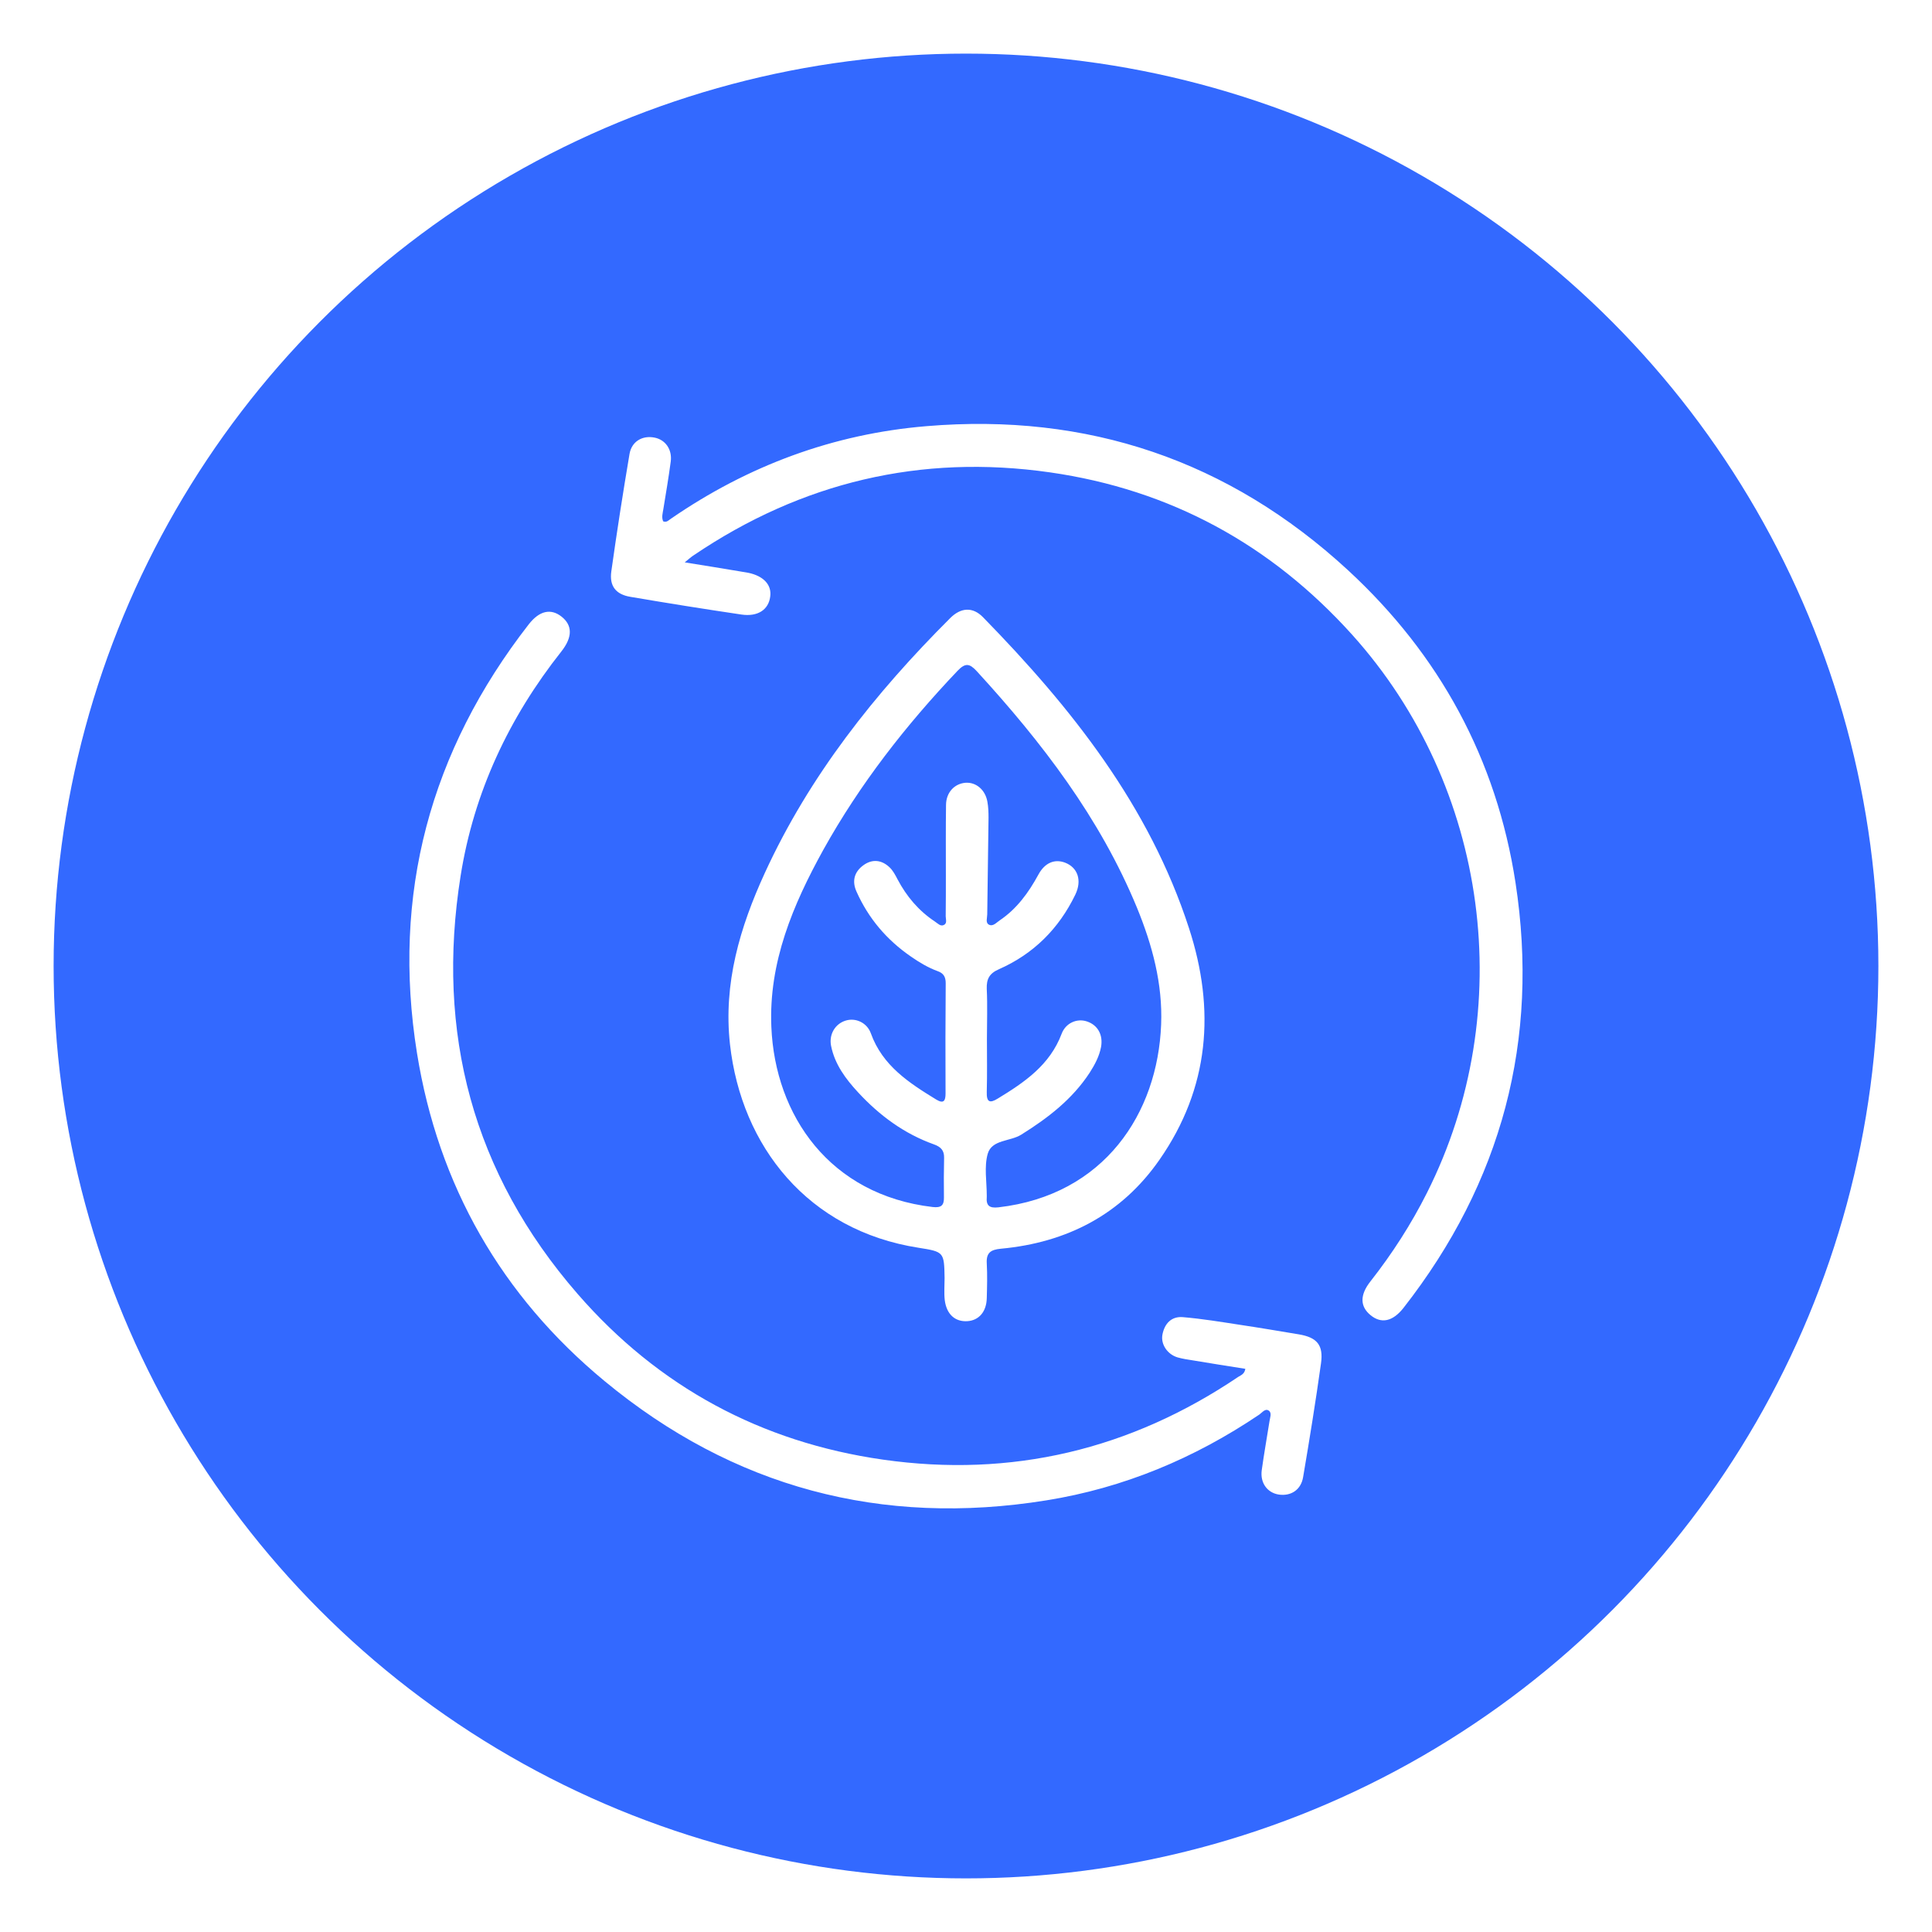 <svg xmlns="http://www.w3.org/2000/svg" xmlns:xlink="http://www.w3.org/1999/xlink" id="Capa_1" x="0px" y="0px" viewBox="0 0 120 120" style="enable-background:new 0 0 120 120;" xml:space="preserve"><style type="text/css">	.st0{fill:#3369FF;}	.st1{opacity:0.2;}	.st2{display:none;fill:#FFFFFF;}	.st3{clip-path:url(#SVGID_00000163066881911829523140000004098488992720575383_);fill:#3369FF;}	.st4{opacity:0.1;clip-path:url(#SVGID_00000163066881911829523140000004098488992720575383_);}	.st5{clip-path:url(#SVGID_00000163066881911829523140000004098488992720575383_);fill:#31EEC3;}	.st6{clip-path:url(#SVGID_00000163066881911829523140000004098488992720575383_);}	.st7{filter:url(#Adobe_OpacityMaskFilter);}	.st8{mask:url(#SVGID_00000109737842323949802730000005726049757697093515_);}	.st9{fill:#002677;}	.st10{fill:url(#XMLID_00000047028174577400047610000016269398958674036615_);}	.st11{fill:none;stroke:#000000;stroke-width:7.259;stroke-miterlimit:10;}	.st12{fill:url(#XMLID_00000031171328616383266090000005611353950551303837_);}	.st13{fill:url(#XMLID_00000066484575360149901240000017622187781003835304_);}	.st14{fill:none;stroke:#000000;stroke-width:2.42;stroke-miterlimit:10;}	.st15{fill:url(#XMLID_00000013166541718116473750000010727498062261814202_);}	.st16{fill:url(#XMLID_00000038380685749354605880000010349740780907488136_);}	.st17{fill:url(#XMLID_00000119801380947693634400000017827338387689034678_);}	.st18{fill:#FFFFFF;}	.st19{opacity:0.14;}	.st20{filter:url(#Adobe_OpacityMaskFilter_00000066473277978377637410000004520715017723094154_);}	.st21{mask:url(#SVGID_00000149345601293144192890000013705704286324017287_);}	.st22{fill:#33FFCC;}	.st23{fill:url(#XMLID_00000095324318861399315510000015937819142039431581_);}	.st24{opacity:0.16;}	.st25{filter:url(#Adobe_OpacityMaskFilter_00000000220836742685032640000008869807353315795891_);}	.st26{mask:url(#SVGID_00000036232459143659216250000014201583166885552273_);}	.st27{fill:url(#XMLID_00000165235337096759480320000013680848052222540465_);}	.st28{fill:url(#XMLID_00000152259753290718527140000011210209622723790987_);}	.st29{fill:none;stroke:#FFFFFF;stroke-width:2.097;}	.st30{clip-path:url(#SVGID_00000142856683898619943630000017824971445988187824_);fill:#3369FF;}	.st31{opacity:0.1;clip-path:url(#SVGID_00000142856683898619943630000017824971445988187824_);}	.st32{clip-path:url(#SVGID_00000142856683898619943630000017824971445988187824_);fill:#31EEC3;}	.st33{clip-path:url(#SVGID_00000142856683898619943630000017824971445988187824_);}	.st34{filter:url(#Adobe_OpacityMaskFilter_00000068670939901805644870000018405754023778155155_);}	.st35{mask:url(#SVGID_00000062163376827288425760000009839288852413352628_);}	.st36{fill:url(#XMLID_00000098918974481365348750000013295146993012728756_);}	.st37{fill:url(#XMLID_00000057117249209393398600000001600788246773507466_);}	.st38{fill:url(#XMLID_00000095327068243531526870000014931891366591299003_);}	.st39{fill:url(#XMLID_00000050628304940836623580000009498173062938598319_);}	.st40{fill:url(#XMLID_00000106850052061261661000000005745201071516010126_);}	.st41{fill:url(#XMLID_00000145771288501755652310000010685319877882550955_);}	.st42{filter:url(#Adobe_OpacityMaskFilter_00000054980056656741993700000003383554037250302627_);}	.st43{mask:url(#SVGID_00000150790168651478622320000013909292649016784299_);}	.st44{fill:url(#XMLID_00000127739001623659195150000000292669371277410213_);}	.st45{filter:url(#Adobe_OpacityMaskFilter_00000150068735785401781870000007245698634087887015_);}	.st46{mask:url(#SVGID_00000086673930313592723440000014305806392028373941_);}	.st47{fill:url(#XMLID_00000114755001718530689230000014069403905020536719_);}	.st48{fill:url(#XMLID_00000043418956182853593190000000455896379618285993_);}	.st49{clip-path:url(#SVGID_00000020399715515467020260000005009159435300379266_);fill:#3369FF;}	.st50{opacity:0.1;clip-path:url(#SVGID_00000020399715515467020260000005009159435300379266_);}	.st51{clip-path:url(#SVGID_00000020399715515467020260000005009159435300379266_);fill:#31EEC3;}	.st52{clip-path:url(#SVGID_00000020399715515467020260000005009159435300379266_);}	.st53{filter:url(#Adobe_OpacityMaskFilter_00000149375952663371119840000003639670394030748855_);}	.st54{mask:url(#SVGID_00000001621785807909650500000009736505759297823640_);}	.st55{fill:url(#XMLID_00000165233660574857315650000001060997551150483641_);}	.st56{fill:url(#XMLID_00000000213920597032238500000009636534850989834389_);}	.st57{fill:url(#XMLID_00000170979749774216555710000007828664452836232065_);}	.st58{fill:url(#XMLID_00000045611121037558121420000004916450460086307235_);}	.st59{fill:url(#XMLID_00000086684947719604175560000016778667763930810044_);}	.st60{fill:url(#XMLID_00000049908385543888910150000009859338609302919311_);}	.st61{filter:url(#Adobe_OpacityMaskFilter_00000083772323324552237840000015078981951735567799_);}	.st62{mask:url(#SVGID_00000055668326977581004750000004194319408651041205_);}	.st63{fill:url(#XMLID_00000129890562872835356350000003763560852750561433_);}	.st64{filter:url(#Adobe_OpacityMaskFilter_00000158722199505585123680000014657403361325351592_);}	.st65{mask:url(#SVGID_00000134939229400341218690000001277294494410727103_);}	.st66{fill:url(#XMLID_00000122712765132562199420000000362318509621984942_);}	.st67{fill:url(#XMLID_00000000221644486181842360000013667620491698038453_);}	.st68{clip-path:url(#SVGID_00000138548631068893777570000011613961013512392586_);fill:#3369FF;}	.st69{opacity:0.1;clip-path:url(#SVGID_00000138548631068893777570000011613961013512392586_);}	.st70{clip-path:url(#SVGID_00000138548631068893777570000011613961013512392586_);fill:#31EEC3;}	.st71{clip-path:url(#SVGID_00000138548631068893777570000011613961013512392586_);}	.st72{filter:url(#Adobe_OpacityMaskFilter_00000075154199422357660180000014663344437834728612_);}	.st73{mask:url(#SVGID_00000165192518367933763400000017029081660670703549_);}	.st74{fill:url(#XMLID_00000111166649296447247400000015507483775733763250_);}	.st75{fill:url(#XMLID_00000143583048670443543330000011399752121320559761_);}	.st76{fill:url(#XMLID_00000018219764154141906340000014111955316260179897_);}	.st77{fill:url(#XMLID_00000075865345994850800550000007337701838125095074_);}	.st78{fill:url(#XMLID_00000102509158115629240250000005158702292946812317_);}	.st79{fill:url(#XMLID_00000057864576635048870530000014305406250679771797_);}	.st80{filter:url(#Adobe_OpacityMaskFilter_00000131342336266821537500000017790678281211220638_);}	.st81{mask:url(#SVGID_00000010274779795162111780000003891890006168865697_);}	.st82{fill:url(#XMLID_00000076573554917865215360000001923327066320997798_);}	.st83{filter:url(#Adobe_OpacityMaskFilter_00000046310144639733115560000016205116396287078072_);}	.st84{mask:url(#SVGID_00000062156710030744307050000011071406459377969825_);}	.st85{fill:url(#XMLID_00000146461783078699103630000016336296341124372393_);}	.st86{fill:url(#XMLID_00000034072030695535083690000014819166494873721226_);}	.st87{clip-path:url(#SVGID_00000183237425527244512460000000394703404885903763_);fill:#3369FF;}	.st88{opacity:0.1;clip-path:url(#SVGID_00000183237425527244512460000000394703404885903763_);}	.st89{clip-path:url(#SVGID_00000183237425527244512460000000394703404885903763_);fill:#31EEC3;}	.st90{clip-path:url(#SVGID_00000183237425527244512460000000394703404885903763_);}	.st91{filter:url(#Adobe_OpacityMaskFilter_00000172434164678633980850000000491614952505525691_);}	.st92{mask:url(#SVGID_00000024686629136288407530000001408445780969240495_);}	.st93{fill:url(#XMLID_00000041293420223348319440000005649908366932829880_);}	.st94{fill:url(#XMLID_00000156548098234156995140000010903616562672671643_);}	.st95{fill:url(#XMLID_00000163771656123135184530000000822045705915355538_);}	.st96{fill:url(#XMLID_00000088109227679738966270000004458486954142050958_);}	.st97{fill:url(#XMLID_00000095337392833937847770000016459358749894977432_);}	.st98{fill:url(#XMLID_00000085215571517634061340000017823533405407076252_);}	.st99{filter:url(#Adobe_OpacityMaskFilter_00000003803078782653415970000005323248041854064528_);}	.st100{mask:url(#SVGID_00000136393851854153871070000001289302702786748858_);}	.st101{fill:url(#XMLID_00000158014244651236909140000014449709495417911996_);}	.st102{filter:url(#Adobe_OpacityMaskFilter_00000041256212375570461590000009171050821834547114_);}	.st103{mask:url(#SVGID_00000049179623780450047390000014395332115433662381_);}	.st104{fill:url(#XMLID_00000052083917093104317780000005870841879805028248_);}	.st105{fill:url(#XMLID_00000176751394812517012910000012019884445505532077_);}	.st106{clip-path:url(#SVGID_00000002379058091128826540000002454137109718070958_);fill:#3369FF;}	.st107{opacity:0.1;clip-path:url(#SVGID_00000002379058091128826540000002454137109718070958_);}	.st108{clip-path:url(#SVGID_00000002379058091128826540000002454137109718070958_);fill:#31EEC3;}	.st109{clip-path:url(#SVGID_00000002379058091128826540000002454137109718070958_);}	.st110{filter:url(#Adobe_OpacityMaskFilter_00000172422152627948261400000014010265185809014430_);}	.st111{mask:url(#SVGID_00000060018507993873566000000007494344376576317313_);}	.st112{fill:url(#XMLID_00000137837901609954736640000017672780077400781977_);}	.st113{fill:url(#XMLID_00000122678989403485772010000007061654866308128445_);}	.st114{fill:url(#XMLID_00000052105963384651339710000004550460397243248305_);}	.st115{fill:url(#XMLID_00000012460969390814739020000009743318442051261584_);}	.st116{fill:url(#XMLID_00000148661621909956179890000003225289817446412467_);}	.st117{fill:url(#XMLID_00000170961508928099635020000001471736991407027855_);}	.st118{filter:url(#Adobe_OpacityMaskFilter_00000047035933694245629660000004983943057810980783_);}	.st119{mask:url(#SVGID_00000087380183694735910120000011806224646404232854_);}	.st120{fill:url(#XMLID_00000031906885655628714550000011812341006949400194_);}	.st121{filter:url(#Adobe_OpacityMaskFilter_00000049904453328719861290000005627047225300821380_);}	.st122{mask:url(#SVGID_00000048496319636133041630000000968775192547171216_);}	.st123{fill:url(#XMLID_00000167398725050716773860000003541595670513258893_);}	.st124{fill:url(#XMLID_00000093864485111108520650000008520290561514113956_);}	.st125{clip-path:url(#SVGID_00000041276839859787860630000008240521581898414722_);fill:#3369FF;}	.st126{opacity:0.1;clip-path:url(#SVGID_00000041276839859787860630000008240521581898414722_);}	.st127{clip-path:url(#SVGID_00000041276839859787860630000008240521581898414722_);fill:#31EEC3;}	.st128{clip-path:url(#SVGID_00000041276839859787860630000008240521581898414722_);}	.st129{filter:url(#Adobe_OpacityMaskFilter_00000024716679368503476150000009463536170014820246_);}	.st130{mask:url(#SVGID_00000079453096475579907060000005217609072635203241_);}	.st131{fill:url(#XMLID_00000067929906090076530460000007651518667897772976_);}	.st132{fill:url(#XMLID_00000131363801674548287970000004164323292129658762_);}	.st133{fill:url(#XMLID_00000173864670184775835340000001823690464092345749_);}	.st134{fill:url(#XMLID_00000070833625504251040720000003944099969029276092_);}	.st135{fill:url(#XMLID_00000173159117900369095230000000189204845685045402_);}	.st136{fill:url(#XMLID_00000183212145090349925770000005311020298619758500_);}	.st137{filter:url(#Adobe_OpacityMaskFilter_00000033347307252222585670000010603979745828280205_);}	.st138{mask:url(#SVGID_00000038382342573475428140000017216095910787459215_);}	.st139{fill:url(#XMLID_00000154406364316163755430000014649107795798449319_);}	.st140{filter:url(#Adobe_OpacityMaskFilter_00000067942126974587667360000012681863680820033168_);}	.st141{mask:url(#SVGID_00000179612919836560375040000006600226521679355562_);}	.st142{fill:url(#XMLID_00000082365416558453275420000012128163525270774195_);}	.st143{fill:url(#XMLID_00000006686816379292778350000006929129780874679480_);}	.st144{clip-path:url(#SVGID_00000114052914284509933630000009841107822552585615_);fill:#3369FF;}	.st145{opacity:0.1;clip-path:url(#SVGID_00000114052914284509933630000009841107822552585615_);}	.st146{clip-path:url(#SVGID_00000114052914284509933630000009841107822552585615_);fill:#31EEC3;}	.st147{clip-path:url(#SVGID_00000114052914284509933630000009841107822552585615_);}	.st148{filter:url(#Adobe_OpacityMaskFilter_00000090978346315765960160000015487110700964207292_);}	.st149{mask:url(#SVGID_00000014622114562558062680000001815963913058322058_);}	.st150{fill:url(#XMLID_00000168828042336720562030000002499291765790311336_);}	.st151{fill:url(#XMLID_00000062892174055742411360000006210886531630060165_);}	.st152{fill:url(#XMLID_00000122684113121662393800000005213287876381234337_);}	.st153{fill:url(#XMLID_00000170258295495565632540000012971527846630302870_);}	.st154{fill:url(#XMLID_00000049922926745162481530000013221381228250077328_);}	.st155{fill:url(#XMLID_00000178892442979914828920000004711458784737369010_);}	.st156{filter:url(#Adobe_OpacityMaskFilter_00000183230929011606852570000002535277106181486727_);}	.st157{mask:url(#SVGID_00000088122718436039123280000006674555766955511180_);}	.st158{fill:url(#XMLID_00000031916821238279591770000010602571689893167247_);}	.st159{filter:url(#Adobe_OpacityMaskFilter_00000124149737969184776490000004433090899787952830_);}	.st160{mask:url(#SVGID_00000150081659889818173140000016837171716708171186_);}	.st161{fill:url(#XMLID_00000071540460755830512300000015751871792868569770_);}	.st162{fill:url(#XMLID_00000011721284264134667960000016004322025233091717_);}	.st163{clip-path:url(#SVGID_00000173867642696584413490000003152875327481794986_);fill:#3369FF;}	.st164{opacity:0.1;clip-path:url(#SVGID_00000173867642696584413490000003152875327481794986_);}	.st165{clip-path:url(#SVGID_00000173867642696584413490000003152875327481794986_);fill:#31EEC3;}	.st166{clip-path:url(#SVGID_00000173867642696584413490000003152875327481794986_);}	.st167{filter:url(#Adobe_OpacityMaskFilter_00000066482046559379841740000002518799926699872186_);}	.st168{mask:url(#SVGID_00000111887476179161358710000001843047941436363691_);}	.st169{fill:url(#XMLID_00000150092870439718390260000010088084215997031087_);}	.st170{fill:url(#XMLID_00000169540014354307309670000005279943326050092953_);}	.st171{fill:url(#XMLID_00000054945843083040957700000005779797334886499238_);}	.st172{fill:url(#XMLID_00000109026896910728142930000009157557560397045410_);}	.st173{fill:url(#XMLID_00000075159801170736775130000017991351731723035298_);}	.st174{fill:url(#XMLID_00000105405349930536274170000016844011803547068304_);}	.st175{filter:url(#Adobe_OpacityMaskFilter_00000068665602215335247310000000748351227712545684_);}	.st176{mask:url(#SVGID_00000067952172386761218830000012886370073488541591_);}	.st177{fill:url(#XMLID_00000034792974608013899120000006575270208165951902_);}	.st178{filter:url(#Adobe_OpacityMaskFilter_00000070809551081447493360000017278608189496604348_);}	.st179{mask:url(#SVGID_00000032632473209194773480000008652095643608674745_);}	.st180{fill:url(#XMLID_00000098179168387183301630000001882765997437279383_);}	.st181{fill:url(#XMLID_00000160875378538042311820000018415916783290406567_);}	.st182{clip-path:url(#SVGID_00000030482133749445322020000004918832361599966602_);fill:#3369FF;}	.st183{opacity:0.1;clip-path:url(#SVGID_00000030482133749445322020000004918832361599966602_);}	.st184{clip-path:url(#SVGID_00000030482133749445322020000004918832361599966602_);fill:#31EEC3;}	.st185{clip-path:url(#SVGID_00000030482133749445322020000004918832361599966602_);}	.st186{filter:url(#Adobe_OpacityMaskFilter_00000134215309028590234600000008890385138233470378_);}	.st187{mask:url(#SVGID_00000172418777404753907830000005003813103859587460_);}	.st188{fill:url(#XMLID_00000046316099354194665650000003811572014702495624_);}	.st189{fill:url(#XMLID_00000116929475563033023830000000966165725684895105_);}	.st190{fill:url(#XMLID_00000134211024477732594260000002757709928584700583_);}	.st191{fill:url(#XMLID_00000115517168496028242940000003219909044269506205_);}	.st192{fill:url(#XMLID_00000081617424677874617760000009459116226786298255_);}	.st193{fill:url(#XMLID_00000080898970176669953600000014473882483958207670_);}	.st194{filter:url(#Adobe_OpacityMaskFilter_00000061472395730175194180000011075867214464098438_);}	.st195{mask:url(#SVGID_00000137847646584055359850000013559005638794625980_);}	.st196{fill:url(#XMLID_00000096059751330412127130000008083682369310396554_);}	.st197{filter:url(#Adobe_OpacityMaskFilter_00000121253468698538333610000007535362008257029261_);}	.st198{mask:url(#SVGID_00000092421173540026472040000004266966430013431216_);}	.st199{fill:url(#XMLID_00000140008861709926440830000009629819388857454243_);}	.st200{fill:url(#XMLID_00000145746477639132865840000005194888140516081045_);}	.st201{clip-path:url(#SVGID_00000119796899919605802180000007684670485615278752_);fill:#3369FF;}	.st202{opacity:0.1;clip-path:url(#SVGID_00000119796899919605802180000007684670485615278752_);}	.st203{clip-path:url(#SVGID_00000119796899919605802180000007684670485615278752_);fill:#31EEC3;}	.st204{clip-path:url(#SVGID_00000119796899919605802180000007684670485615278752_);}	.st205{filter:url(#Adobe_OpacityMaskFilter_00000147935218156267840930000005303380557029737604_);}	.st206{mask:url(#SVGID_00000022555409042628167760000011936880033035358864_);}	.st207{fill:url(#XMLID_00000019635893041581894190000015737967977519294601_);}	.st208{fill:url(#XMLID_00000018238589171546784650000010704673547169341593_);}	.st209{fill:url(#XMLID_00000060736503586680234930000007469035560394947997_);}	.st210{fill:url(#XMLID_00000156565499713079149710000011551952636124530582_);}	.st211{fill:url(#XMLID_00000079483811672461037660000004813122225066627495_);}	.st212{fill:url(#XMLID_00000133487275998637569230000002723975999251968922_);}	.st213{filter:url(#Adobe_OpacityMaskFilter_00000026860162438717108650000007101001805261109922_);}	.st214{mask:url(#SVGID_00000139996735547831731740000012098485482910343044_);}	.st215{fill:url(#XMLID_00000161630312433383644000000006684633654623427471_);}	.st216{filter:url(#Adobe_OpacityMaskFilter_00000093158120969507789540000013144802405701060002_);}	.st217{mask:url(#SVGID_00000021835994876314295800000008658340950809763246_);}	.st218{fill:url(#XMLID_00000116933900975926927190000013817399665271598751_);}	.st219{fill:url(#XMLID_00000093146943025586056790000017325757536241556872_);}	.st220{clip-path:url(#SVGID_00000081615210840393157580000008859801367039584659_);fill:#3369FF;}	.st221{opacity:0.1;clip-path:url(#SVGID_00000081615210840393157580000008859801367039584659_);}	.st222{clip-path:url(#SVGID_00000081615210840393157580000008859801367039584659_);fill:#31EEC3;}	.st223{clip-path:url(#SVGID_00000081615210840393157580000008859801367039584659_);}	.st224{filter:url(#Adobe_OpacityMaskFilter_00000156575054301443445040000000837732809914218388_);}	.st225{mask:url(#SVGID_00000039831614244996820960000009982243512123673762_);}	.st226{fill:url(#XMLID_00000050655292718294190600000013656087164279322543_);}	.st227{fill:url(#XMLID_00000076582872354809943500000000125672009463420290_);}	.st228{fill:url(#XMLID_00000112604206643563700040000002252189613241877123_);}	.st229{fill:url(#XMLID_00000080923157879592070510000005038041640226658434_);}	.st230{fill:url(#XMLID_00000041293191064933684740000017229772728260122026_);}	.st231{fill:url(#XMLID_00000136377210970097133980000000905741816264558271_);}	.st232{filter:url(#Adobe_OpacityMaskFilter_00000131354886412739659310000015167976637746670526_);}	.st233{mask:url(#SVGID_00000074403495143275411820000017205619180482743209_);}	.st234{fill:url(#XMLID_00000152944484405952148490000011028552819277766299_);}	.st235{filter:url(#Adobe_OpacityMaskFilter_00000164491988216096247460000016968955718732604848_);}	.st236{mask:url(#SVGID_00000138570120155154615250000006325323061499054734_);}	.st237{fill:url(#XMLID_00000077283916087774048760000007243396857634616718_);}	.st238{fill:url(#XMLID_00000174585291128518650750000015576801857641779113_);}	.st239{clip-path:url(#SVGID_00000106111901975654163830000016249669713073521043_);fill:#3369FF;}	.st240{opacity:0.1;clip-path:url(#SVGID_00000106111901975654163830000016249669713073521043_);}	.st241{clip-path:url(#SVGID_00000106111901975654163830000016249669713073521043_);fill:#31EEC3;}	.st242{clip-path:url(#SVGID_00000106111901975654163830000016249669713073521043_);}	.st243{filter:url(#Adobe_OpacityMaskFilter_00000057143809418542210160000006017323106951851958_);}	.st244{mask:url(#SVGID_00000018945650897439604030000005733732105299280033_);}	.st245{fill:url(#XMLID_00000077308678337215876930000010158931549611591073_);}	.st246{fill:url(#XMLID_00000036219480821310018080000013450576691465345463_);}	.st247{fill:url(#XMLID_00000103222687342830858820000013832524921508567467_);}	.st248{fill:url(#XMLID_00000120544499479051866320000004725792217179797138_);}	.st249{fill:url(#XMLID_00000088122745663165530600000001469028692633500560_);}	.st250{fill:url(#XMLID_00000029730456322535326770000005737314555999407784_);}	.st251{filter:url(#Adobe_OpacityMaskFilter_00000155123574324408317220000013133546545957074866_);}	.st252{mask:url(#SVGID_00000044896862413748412770000012686916299234088324_);}	.st253{fill:url(#XMLID_00000084501761144910629310000016239808253565418136_);}	.st254{filter:url(#Adobe_OpacityMaskFilter_00000142146091747337416590000012549209770161190573_);}	.st255{mask:url(#SVGID_00000102543325233638046190000005868625024549698464_);}	.st256{fill:url(#XMLID_00000048466707323154039310000003529609469345499286_);}	.st257{fill:url(#XMLID_00000113341757834634779990000017704345002540672896_);}	.st258{clip-path:url(#SVGID_00000006683371988524659520000002522846029847643038_);fill:#3369FF;}	.st259{opacity:0.1;clip-path:url(#SVGID_00000006683371988524659520000002522846029847643038_);}	.st260{clip-path:url(#SVGID_00000006683371988524659520000002522846029847643038_);fill:#31EEC3;}	.st261{clip-path:url(#SVGID_00000006683371988524659520000002522846029847643038_);}	.st262{filter:url(#Adobe_OpacityMaskFilter_00000179631841053499410530000009952881219959310498_);}	.st263{mask:url(#SVGID_00000049200561016101681100000011323563120539891589_);}	.st264{fill:url(#XMLID_00000180343268159863089180000000432048354667852695_);}	.st265{fill:url(#XMLID_00000134938468798438695710000014221881576120202399_);}	.st266{fill:url(#XMLID_00000031204109670815688490000018412492893779708549_);}	.st267{fill:url(#XMLID_00000125561025155721716800000013452388193775239821_);}	.st268{fill:url(#XMLID_00000039123693799943190290000000012355155575725735_);}	.st269{fill:url(#XMLID_00000075883466408794500260000010026527415932402092_);}	.st270{filter:url(#Adobe_OpacityMaskFilter_00000092424543581376016570000000268960611887297694_);}	.st271{mask:url(#SVGID_00000003086055294461730390000000929429717662194048_);}	.st272{fill:url(#XMLID_00000038374821654854516460000008928678548787050642_);}	.st273{filter:url(#Adobe_OpacityMaskFilter_00000183230258415533336910000003554360611886835351_);}	.st274{mask:url(#SVGID_00000107558404068102632550000014807988552303039112_);}	.st275{fill:url(#XMLID_00000060715364371889421100000014923179457928344251_);}	.st276{fill:url(#XMLID_00000062164111442219036240000002081294592061360566_);}	.st277{clip-path:url(#SVGID_00000047026297222131483130000012143507542525674171_);fill:#3369FF;}	.st278{opacity:0.1;clip-path:url(#SVGID_00000047026297222131483130000012143507542525674171_);}	.st279{clip-path:url(#SVGID_00000047026297222131483130000012143507542525674171_);fill:#31EEC3;}	.st280{clip-path:url(#SVGID_00000047026297222131483130000012143507542525674171_);}	.st281{filter:url(#Adobe_OpacityMaskFilter_00000117643104179101426080000010665125959047931794_);}	.st282{mask:url(#SVGID_00000139252343960151176310000002529772639065173167_);}	.st283{fill:url(#XMLID_00000157292368195939628770000013632970815401284267_);}	.st284{fill:url(#XMLID_00000139295198398576766440000000365700068371102624_);}	.st285{fill:url(#XMLID_00000017490313232629725040000016052576780506395544_);}	.st286{fill:url(#XMLID_00000129887695067677349700000007959666405615172799_);}	.st287{fill:url(#XMLID_00000144322930115945892010000006806566454861858982_);}	.st288{fill:url(#XMLID_00000013883817139090084510000009855175402923548064_);}	.st289{filter:url(#Adobe_OpacityMaskFilter_00000095302999881796020980000015409426387584717952_);}	.st290{mask:url(#SVGID_00000081615141089302960670000004608955900048801469_);}	.st291{fill:url(#XMLID_00000056421128197218421270000002244528143744958872_);}	.st292{filter:url(#Adobe_OpacityMaskFilter_00000018919593689364346950000006938902410935105710_);}	.st293{mask:url(#SVGID_00000013182264974272708380000015500090579683990442_);}	.st294{fill:url(#XMLID_00000068656222917981980990000003628556803280649100_);}	.st295{fill:url(#XMLID_00000070799228279357661650000014219946206014964383_);}	.st296{clip-path:url(#SVGID_00000164476728859184583010000003178445299620420231_);fill:#3369FF;}	.st297{opacity:0.1;clip-path:url(#SVGID_00000164476728859184583010000003178445299620420231_);}	.st298{clip-path:url(#SVGID_00000164476728859184583010000003178445299620420231_);fill:#31EEC3;}	.st299{opacity:0.3;clip-path:url(#SVGID_00000164476728859184583010000003178445299620420231_);}	.st300{clip-path:url(#SVGID_00000164476728859184583010000003178445299620420231_);}	.st301{fill:none;stroke:#FFFFFF;stroke-width:2.058;stroke-miterlimit:10;}	.st302{filter:url(#Adobe_OpacityMaskFilter_00000165922149622063373780000002646819395636923027_);}	.st303{mask:url(#SVGID_00000005257566777139634590000008791252234784886970_);}	.st304{fill:url(#XMLID_00000150101275714381632900000009381948607638313603_);}	.st305{fill:url(#XMLID_00000085251586264977405720000008455834280777860487_);}	.st306{fill:url(#XMLID_00000015318794210386084630000004393546728275705238_);}	.st307{fill:url(#XMLID_00000088130770359308953880000003438508712990322614_);}	.st308{fill:url(#XMLID_00000168795600130581403310000017566451159352262576_);}	.st309{fill:url(#XMLID_00000011020350828046523290000013432618520071358888_);}	.st310{filter:url(#Adobe_OpacityMaskFilter_00000139979157933046648940000007518989071029840809_);}	.st311{mask:url(#SVGID_00000049207396634524821670000015120590897376041142_);}	.st312{fill:url(#XMLID_00000064323958048012557500000015580499934280743824_);}	.st313{filter:url(#Adobe_OpacityMaskFilter_00000088098188676836419750000014840220765096789435_);}	.st314{mask:url(#SVGID_00000008866439728542826280000000635411599786240409_);}	.st315{fill:url(#XMLID_00000015314992908371729350000016251182434969417883_);}	.st316{fill:url(#XMLID_00000080901642620825732540000009314026090555406491_);}	.st317{clip-path:url(#SVGID_00000026161913493316776750000013350442685802260122_);fill:#3369FF;}	.st318{opacity:0.5;clip-path:url(#SVGID_00000026161913493316776750000013350442685802260122_);}	.st319{opacity:0.3;clip-path:url(#SVGID_00000026161913493316776750000013350442685802260122_);}	.st320{opacity:0.2;clip-path:url(#SVGID_00000026161913493316776750000013350442685802260122_);}	.st321{clip-path:url(#SVGID_00000026161913493316776750000013350442685802260122_);}	.st322{fill:#D1EDE5;}	.st323{fill:none;stroke:#FFFFFF;stroke-width:2.193;stroke-miterlimit:10;}	.st324{opacity:0.1;}	.st325{fill:#31EEC3;}	.st326{fill:none;}	.st327{fill:#31EEC3;stroke:#3369FF;}	.st328{fill:none;stroke:#33FFCC;stroke-width:2;}	.st329{fill:#31EEC3;stroke:#3369FF;stroke-miterlimit:10;}	.st330{fill:#FFA600;}	.st331{fill:none;stroke:#FFFFFF;stroke-width:8.993;}	.st332{fill:none;stroke:#3369FF;stroke-width:8.296;stroke-linejoin:round;}	.st333{fill:none;stroke:#FFA600;stroke-width:8.296;stroke-linejoin:round;}	.st334{fill:#6E82B6;}	.st335{fill:#9CD6FE;}	.st336{fill:#5179B6;}	.st337{fill:none;stroke:#3369FF;stroke-dasharray:2,2;}	.st338{clip-path:url(#SVGID_00000181777017423139371320000010193717008856881073_);}	.st339{fill:#F2705A;}	.st340{fill:#FED05C;}	.st341{clip-path:url(#SVGID_00000159448338440268982950000018390257069421385116_);}	.st342{fill:#3369FF;stroke:#FFFFFF;stroke-miterlimit:10;}	.st343{clip-path:url(#SVGID_00000147921143540125986830000001487715158279285895_);}	.st344{clip-path:url(#SVGID_00000008832581413428138910000009102951982736316061_);}	.st345{clip-path:url(#SVGID_00000103238820870114099280000010917683627367151548_);}	.st346{fill:#FFFFFF;filter:url(#Adobe_OpacityMaskFilter_00000111188707076946708060000004740504625642663346_);}	.st347{mask:url(#mask0_1336_283_00000173874088090335878660000000065457082488790686_);}	.st348{fill:url(#SVGID_00000079465412589973121770000008386658822640124826_);}	.st349{fill:url(#SVGID_00000136375207090072047590000010446543115760551811_);}	.st350{fill:url(#SVGID_00000152981458468440757060000008552280520019966380_);}	.st351{fill:url(#SVGID_00000115505910563898315480000017230630290307794597_);}	.st352{opacity:0.3;fill:url(#SVGID_00000006677845564697321060000016882107910212196501_);enable-background:new    ;}	.st353{fill:url(#SVGID_00000030452593880166813470000003774918889503238550_);}	.st354{opacity:0.3;fill:url(#SVGID_00000037668300073492071890000013704761025653110463_);enable-background:new    ;}	.st355{fill:url(#SVGID_00000049214864375936888610000011138515527184628358_);}	.st356{fill:url(#SVGID_00000123407915117849051020000007574016499039504812_);}	.st357{fill:url(#SVGID_00000165193804480316720210000015146906920132563099_);}	.st358{fill:url(#SVGID_00000153684113704655956940000011886350690817334189_);}	.st359{fill:url(#SVGID_00000166634226748915876920000010241318356086229152_);}	.st360{fill:url(#SVGID_00000139257461351494295400000015581856588567210912_);}	.st361{fill:url(#SVGID_00000037686457742574217960000009259195182829855629_);}	.st362{fill:url(#SVGID_00000013179107790240551460000009853199385401635716_);}	.st363{fill:url(#SVGID_00000058581995671167163360000008157265094746375850_);}	.st364{fill:url(#SVGID_00000062191701842800031230000000566775473030521237_);}	.st365{fill:url(#SVGID_00000121962822161018212580000014677388861411731888_);}	.st366{fill:#6B6868;}	.st367{fill:#808080;}	.st368{clip-path:url(#SVGID_00000080195194616700698810000003317642864213545384_);}	.st369{fill:url(#SVGID_00000014608033508821629260000011569770896565455259_);}	.st370{fill:url(#SVGID_00000140008341928117300970000010918249806548446117_);}	.st371{fill:url(#SVGID_00000102506662426676460160000010457487829660444818_);}	.st372{fill:url(#SVGID_00000121275134938219964940000011019777416708719506_);}	.st373{fill:url(#SVGID_00000063631215700023251620000008008999454711709614_);}	.st374{opacity:0.7;fill:none;stroke:#7EC3E5;stroke-width:1.026;stroke-miterlimit:10;enable-background:new    ;}	.st375{fill:none;stroke:#7EC3E5;stroke-width:1.026;stroke-miterlimit:10;}	.st376{fill:url(#SVGID_00000070082538933518389100000010917427780961087152_);}	.st377{fill:url(#SVGID_00000078006616864148215820000013625977989196019612_);}	.st378{fill:url(#SVGID_00000094582899668188639520000000447639854844323233_);}	.st379{opacity:0.3;fill:url(#SVGID_00000166654259763893161750000007157128329220480391_);enable-background:new    ;}	.st380{fill:url(#SVGID_00000034794770597724027190000005052217842259455399_);}	.st381{opacity:0.3;fill:url(#SVGID_00000042709723150716005390000009937584704272459181_);enable-background:new    ;}	.st382{fill:url(#SVGID_00000157990934930637512990000010731250344165735584_);}	.st383{fill:url(#SVGID_00000039126936423052617060000014218879400355381889_);}	.st384{fill:url(#SVGID_00000081644638141860186250000005298176821601336449_);}	.st385{fill:url(#SVGID_00000139280820831682375140000010999681751388499840_);}	.st386{fill:url(#SVGID_00000150065159408796421260000010550174277567690146_);}	.st387{fill:url(#SVGID_00000173843430860596013170000013669536647796809861_);}	.st388{fill:url(#SVGID_00000094579164218120525790000010965518641789863598_);}	.st389{fill:url(#SVGID_00000182505963000594828050000001783778496919342480_);}	.st390{fill:url(#SVGID_00000006692515875414021810000015079664705813931193_);}	.st391{fill:url(#SVGID_00000062187390982720119420000002987667763520103079_);}	.st392{fill:url(#SVGID_00000023973669594978658260000018295370666028729738_);}	.st393{fill:url(#SVGID_00000157268405622709110540000015781184214867423908_);}	.st394{fill:url(#SVGID_00000137107905130112368230000015558071993074741647_);}	.st395{fill:#909090;}	.st396{fill:#635F5F;}	.st397{fill:#423F3F;}	.st398{fill:#777474;}	.st399{fill:#D2D0CF;}	.st400{fill:url(#SVGID_00000160155320826049295300000013780680114110335112_);}	.st401{fill:url(#SVGID_00000067927497185875648410000014717349853198652298_);}	.st402{fill:url(#SVGID_00000159445129827871216510000005170750808679716240_);}	.st403{fill:url(#SVGID_00000036945015027998841070000006495629321136162233_);}	.st404{fill:url(#SVGID_00000065792811725985621900000000616911250723148956_);}	.st405{fill:url(#SVGID_00000109013240735652157540000003093649192582204848_);}	.st406{fill:url(#SVGID_00000166668723927467017430000012564350753625627839_);}	.st407{fill:url(#SVGID_00000106844030750949441700000006201507615250317757_);}	.st408{fill:url(#SVGID_00000181788940527111937990000001725410500979650177_);}	.st409{fill:url(#SVGID_00000118355807243974426980000006530148002488141746_);}	.st410{fill:url(#SVGID_00000118368006714521396330000011196816281752925842_);}	.st411{fill:url(#SVGID_00000057115360450244459980000006470607449971097509_);}	.st412{fill:#E07403;}	.st413{fill:#25335A;}	.st414{fill:url(#SVGID_00000131351803870184532410000001251380689202672534_);}	.st415{fill:#561802;}	.st416{fill:url(#SVGID_00000059272877404127549430000017159730702943534496_);}	.st417{fill:url(#SVGID_00000106856907714162714100000005184945206056202396_);}	.st418{fill:url(#SVGID_00000123436615770775220230000008775627775594824627_);}	.st419{fill:url(#SVGID_00000064314931707208266520000010684489509529295009_);}	.st420{fill:url(#SVGID_00000114036568057074708710000009008929797855300234_);}	.st421{fill:url(#SVGID_00000165917653880009207070000016358716426134981534_);}	.st422{fill:url(#SVGID_00000091008778020731373630000000032711163579132548_);}	.st423{fill:#C98409;}	.st424{fill:url(#SVGID_00000021091478433929499820000011862022419060660631_);}	.st425{fill:url(#SVGID_00000068678398188797722140000009656941791415528840_);}	.st426{fill:url(#SVGID_00000099659003790419988750000004775750795815744151_);}	.st427{fill:url(#SVGID_00000055681403949757087840000005449058271927952811_);}	.st428{clip-path:url(#SVGID_00000082346925880688593660000017709103289402818966_);}	.st429{fill:#66FFCC;}	.st430{fill:url(#SVGID_00000146477897843691566900000006830176837133394587_);}	.st431{fill:url(#SVGID_00000019657241871568478320000015227486082027571622_);}	.st432{fill:#00D8A7;}	.st433{fill:url(#SVGID_00000121959645026095369180000004204345154699470986_);}	.st434{fill:#008BA7;}	.st435{fill:url(#SVGID_00000011003169172592155840000006576894573915289524_);}	.st436{fill:url(#SVGID_00000142178228588852738710000004803267970477255302_);}	.st437{fill:#C6C6C6;}	.st438{fill:url(#SVGID_00000168803655536025726410000016666616637453751172_);}	.st439{fill:url(#SVGID_00000069355579883658606050000016139378927593094803_);}	.st440{fill:url(#SVGID_00000082341527325372061990000001864407260793381562_);}	.st441{fill:url(#SVGID_00000176036732732108417740000004444421424834947990_);}	.st442{fill:url(#SVGID_00000144340234354976405350000008415204624625984139_);}	.st443{fill:url(#SVGID_00000132780208810729984620000015909360102104955294_);}	.st444{fill:#00FF99;}	.st445{fill:url(#SVGID_00000100364394837104390260000000744033582304279448_);}	.st446{fill:url(#SVGID_00000028327230460574882650000016289686215474886823_);}	.st447{fill:url(#SVGID_00000028282829029382677990000017280900541895226787_);}	.st448{fill:url(#SVGID_00000011005234178603602970000006761597656324859285_);}	.st449{fill:url(#SVGID_00000034074524771277872740000006723562638491492237_);}	.st450{fill:url(#SVGID_00000065046564643341586050000004058835531024179082_);}	.st451{fill:url(#SVGID_00000183234644735536982590000004995349872031322252_);}	.st452{fill:url(#SVGID_00000170256300534589280920000000801764501576280205_);}	.st453{fill:url(#SVGID_00000007420773105332333290000001243592093479278244_);}	.st454{fill:url(#SVGID_00000140700489714216436790000000124591243216570508_);}	.st455{fill:url(#SVGID_00000065050827655943463230000000241751867498040494_);}	.st456{fill:url(#SVGID_00000139266228136060837280000016159844704812167606_);}	.st457{fill:url(#SVGID_00000023257312066595554310000002766532019271434644_);}	.st458{fill:url(#SVGID_00000167397317679191444460000010984879024062021002_);}	.st459{fill:url(#SVGID_00000065770550538806391240000014650270388770085780_);}	.st460{fill:url(#SVGID_00000136390471215897269230000009929980414152014216_);}	.st461{fill:url(#SVGID_00000158730251626330924540000015064241683183595447_);}	.st462{fill:url(#SVGID_00000148619677113438614620000015351656302345501330_);}	.st463{fill:url(#SVGID_00000015321364433148530300000013635419526593963693_);}	.st464{fill:url(#SVGID_00000018200144969027173940000008522791797054065061_);}	.st465{fill:url(#SVGID_00000059309299088870986940000000662774338923201460_);}	.st466{fill:url(#SVGID_00000069385958958082302480000005897676411973281438_);}	.st467{fill:url(#SVGID_00000159438792369227194090000015323654486781493419_);}	.st468{fill:url(#SVGID_00000181789868540540671890000016329317885782474639_);}	.st469{fill:url(#SVGID_00000162313418105459545140000008396481436055004307_);}	.st470{fill:url(#SVGID_00000103976426638324309380000011365846605354900663_);}	.st471{fill:url(#SVGID_00000000194953732249579150000017950104209868660376_);}	.st472{fill:url(#SVGID_00000052076008532124946340000001465271775339361934_);}	.st473{fill:url(#SVGID_00000121256070694241780750000000769628452225379749_);}	.st474{fill:url(#SVGID_00000086653433407324036690000011417243099800681895_);}	.st475{fill:url(#SVGID_00000030481898485119421810000006808433805866220929_);}	.st476{fill:url(#SVGID_00000071518267642712326960000000136334836001348528_);}	.st477{fill:url(#SVGID_00000124854501297610440290000005777933993938427272_);}</style><circle class="st0" cx="60" cy="60" r="56.67"></circle><g>	<path class="st18" d="M58.67,79.38c-0.03-1.61-0.03-1.63-1.62-1.88c-6.85-1.07-11-6.28-11.71-12.64  c-0.42-3.78,0.62-7.27,2.16-10.63c2.77-6.04,6.84-11.17,11.52-15.84c0.66-0.66,1.4-0.71,2.04-0.05  c5.49,5.62,10.32,11.7,12.79,19.31c1.65,5.06,1.27,9.93-1.83,14.38c-2.37,3.41-5.76,5.15-9.85,5.53c-0.65,0.06-0.92,0.26-0.88,0.92  c0.04,0.72,0.02,1.44,0,2.15c-0.02,0.85-0.49,1.38-1.2,1.43c-0.76,0.05-1.3-0.42-1.41-1.31C58.63,80.31,58.67,79.85,58.67,79.38z   M61.3,64.51C61.3,64.51,61.3,64.51,61.3,64.51c0,1.1,0.02,2.21-0.01,3.31c-0.02,0.63,0.18,0.73,0.69,0.41  c1.66-1.01,3.23-2.08,3.96-4.02c0.25-0.67,0.95-0.97,1.56-0.77c0.68,0.22,1.02,0.83,0.89,1.58c-0.11,0.59-0.39,1.11-0.71,1.61  c-1.08,1.65-2.59,2.81-4.24,3.84c-0.69,0.44-1.83,0.3-2.09,1.19c-0.23,0.81-0.06,1.73-0.06,2.6c0,0.03,0,0.05,0,0.08  c-0.05,0.55,0.17,0.71,0.72,0.65c6.59-0.76,9.9-5.85,10.11-11.36c0.1-2.53-0.55-4.93-1.5-7.25c-2.3-5.58-5.91-10.28-9.95-14.69  c-0.46-0.5-0.72-0.52-1.2-0.02c-3.21,3.38-6.06,7.03-8.33,11.11c-1.89,3.42-3.4,6.99-3.23,11c0.23,5.51,3.63,10.44,10.02,11.19  c0.53,0.06,0.71-0.1,0.7-0.6c-0.01-0.82-0.01-1.64,0.01-2.46c0.01-0.46-0.21-0.68-0.63-0.83c-1.85-0.66-3.39-1.8-4.71-3.23  c-0.77-0.83-1.45-1.74-1.68-2.89c-0.14-0.71,0.25-1.37,0.91-1.57c0.62-0.19,1.32,0.13,1.56,0.79c0.72,2.01,2.37,3.08,4.07,4.12  c0.45,0.27,0.57,0.08,0.57-0.38c-0.01-2.28-0.01-4.56,0.01-6.85c0-0.39-0.13-0.62-0.5-0.75c-0.6-0.22-1.15-0.55-1.68-0.92  c-1.49-1.03-2.62-2.36-3.36-4.02c-0.29-0.64-0.15-1.22,0.43-1.64c0.55-0.4,1.13-0.33,1.61,0.12c0.22,0.2,0.37,0.49,0.51,0.76  c0.56,1.06,1.31,1.95,2.32,2.62c0.17,0.11,0.34,0.31,0.54,0.22c0.24-0.1,0.13-0.36,0.13-0.55c0.01-0.85,0.01-1.69,0.01-2.54  c0-1.46-0.01-2.92,0.01-4.38c0.01-0.77,0.52-1.31,1.2-1.37c0.66-0.05,1.24,0.43,1.37,1.18c0.06,0.33,0.07,0.66,0.07,0.99  c-0.02,2-0.06,4-0.08,6c0,0.22-0.12,0.52,0.1,0.64c0.26,0.14,0.47-0.13,0.67-0.26c1.07-0.72,1.8-1.73,2.41-2.85  c0.4-0.74,1.01-0.98,1.65-0.74c0.79,0.3,1.07,1.1,0.64,1.99c-1.02,2.11-2.59,3.68-4.74,4.63c-0.6,0.26-0.78,0.61-0.76,1.22  C61.34,62.46,61.3,63.49,61.3,64.51z"></path>	<path class="st18" d="M77.35,85.02c-1.08-0.17-2.16-0.34-3.23-0.52c-0.33-0.05-0.66-0.1-0.98-0.19c-0.63-0.19-1.05-0.81-0.94-1.41  c0.13-0.69,0.56-1.15,1.27-1.09c1.2,0.1,2.39,0.3,3.57,0.48c1.21,0.18,2.43,0.39,3.64,0.59c1.12,0.19,1.53,0.66,1.37,1.8  c-0.33,2.36-0.71,4.71-1.11,7.06c-0.13,0.8-0.76,1.2-1.51,1.09c-0.72-0.11-1.17-0.73-1.06-1.52c0.14-1.01,0.32-2.02,0.48-3.03  c0.03-0.22,0.16-0.52-0.04-0.66c-0.22-0.16-0.41,0.11-0.59,0.24c-4.03,2.72-8.43,4.56-13.23,5.33c-10.24,1.65-19.45-0.8-27.44-7.41  c-6.41-5.3-10.33-12.16-11.65-20.37c-1.58-9.85,0.81-18.75,6.94-26.63c0.67-0.86,1.38-1,2.04-0.48c0.68,0.54,0.69,1.27-0.01,2.16  c-3.26,4.12-5.44,8.76-6.26,13.94c-1.55,9.74,0.76,18.48,7.26,25.96c5.02,5.78,11.41,9.22,18.97,10.3  c7.99,1.14,15.37-0.62,22.07-5.14C77.09,85.41,77.3,85.34,77.35,85.02z"></path>	<path class="st18" d="M42.53,34.93c1.27,0.2,2.35,0.38,3.43,0.56c0.18,0.03,0.35,0.06,0.53,0.09c0.94,0.2,1.45,0.75,1.35,1.47  c-0.1,0.82-0.77,1.27-1.79,1.12c-2.3-0.34-4.61-0.71-6.9-1.1c-0.89-0.15-1.31-0.66-1.18-1.58c0.34-2.43,0.72-4.86,1.13-7.29  c0.13-0.78,0.8-1.17,1.55-1.02c0.68,0.13,1.11,0.74,1.01,1.49c-0.13,0.99-0.3,1.97-0.46,2.96c-0.04,0.25-0.12,0.5-0.01,0.75  c0.22,0.09,0.34-0.07,0.48-0.16c4.79-3.3,10.09-5.27,15.87-5.75c10-0.84,18.78,2.12,26.18,8.94c5.7,5.26,9.23,11.75,10.41,19.41  c1.5,9.77-0.85,18.61-6.96,26.42c-0.67,0.85-1.38,0.99-2.04,0.45c-0.66-0.54-0.68-1.25-0.01-2.1c1.35-1.72,2.53-3.55,3.51-5.5  c5.7-11.32,3.84-25.23-4.64-34.66c-5.05-5.61-11.31-9.02-18.77-10.09c-8.02-1.15-15.43,0.61-22.15,5.16  C42.93,34.59,42.8,34.71,42.53,34.93z"></path></g></svg>